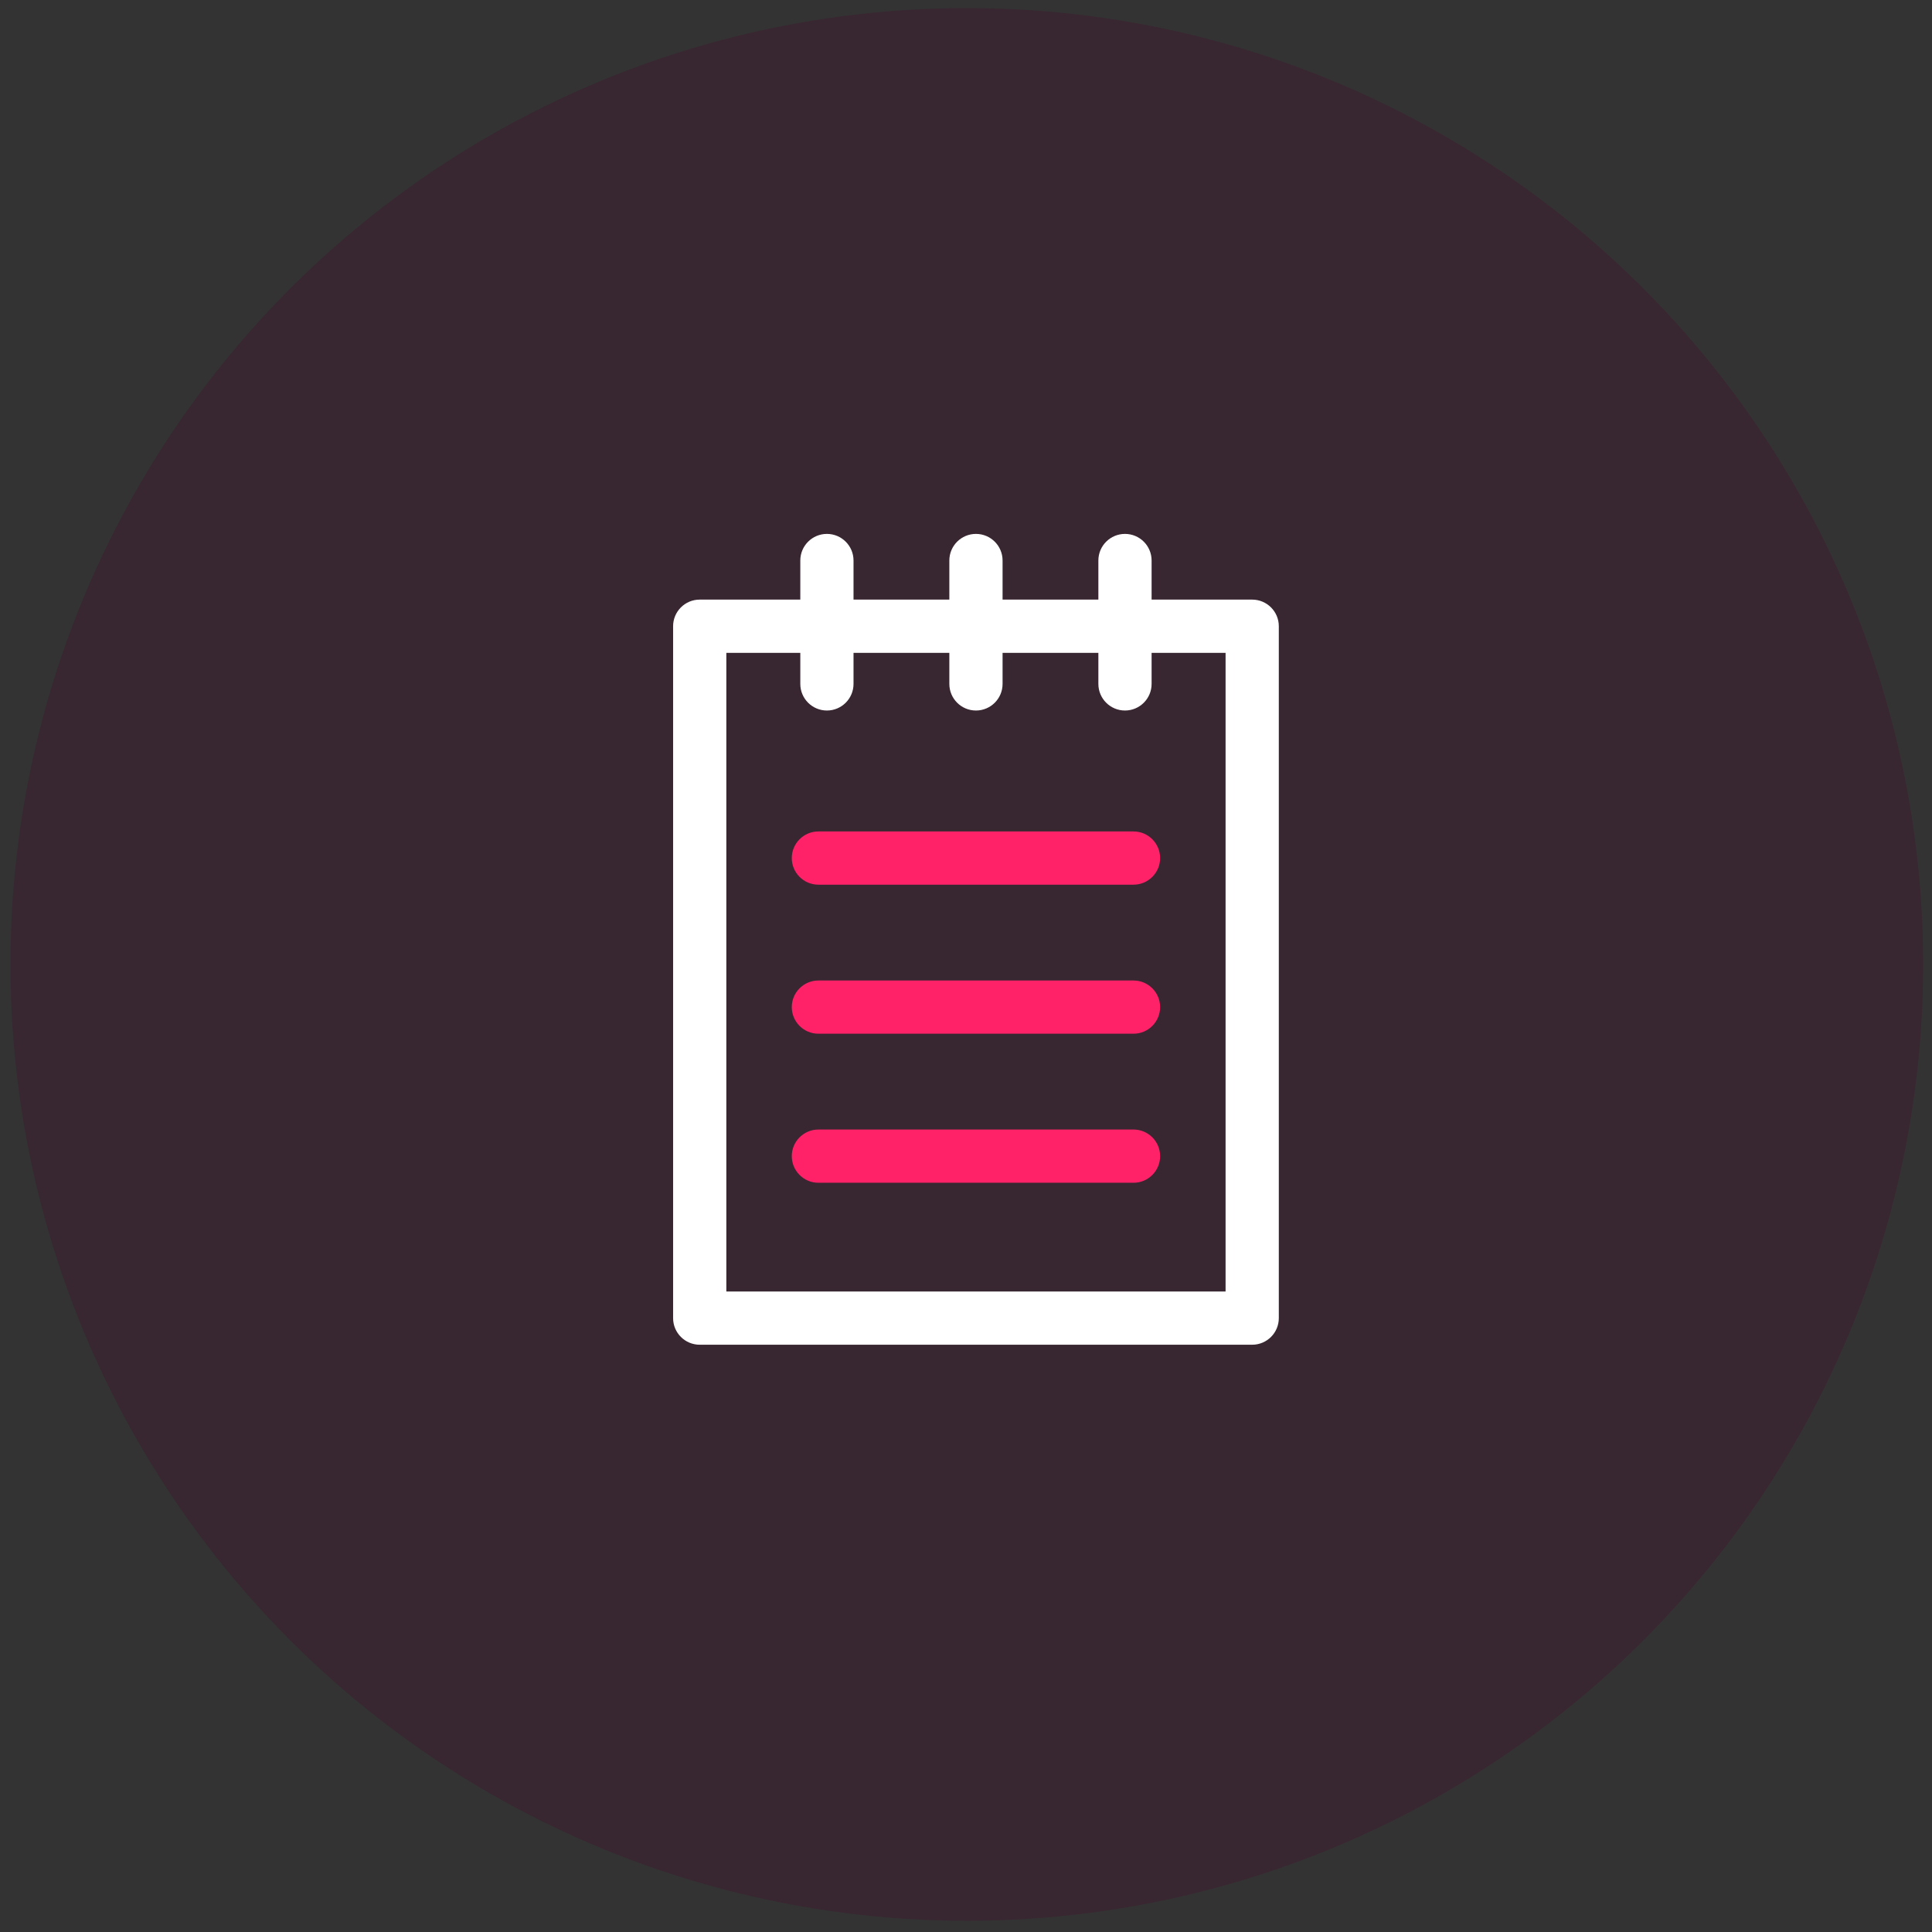 <?xml version="1.0" encoding="UTF-8"?>
<svg width="101px" height="101px" viewBox="0 0 101 101" version="1.1" xmlns="http://www.w3.org/2000/svg" xmlns:xlink="http://www.w3.org/1999/xlink">
    <rect x="0" y="0" width="101" height="101" fill="#333333" stroke="none"/>
    <!-- Generator: Sketch 48.2 (47327) - http://www.bohemiancoding.com/sketch -->
    <title>brief</title>
    <desc>Created with Sketch.</desc>
    <defs></defs>
    <g id="Page-1" stroke="none" stroke-width="1" fill="none" fill-rule="evenodd">
        <g id="brief">
            <circle id="Oval-3-Copy-2" fill="#440D2C" opacity="0.325" cx="50.542" cy="50.418" r="49.995"></circle>
            <g id="Group-95" transform="translate(34.54, 27.355)" fill-rule="nonzero">
                <path d="M30.921,3.991 L25.663,3.991 L25.663,1.947 C25.663,1.179 25.04,0.556 24.272,0.556 C23.503,0.556 22.88,1.179 22.88,1.947 L22.88,3.991 L17.872,3.991 L17.872,1.947 C17.872,1.179 17.249,0.556 16.48,0.556 C15.712,0.556 15.089,1.179 15.089,1.947 L15.089,3.991 L10.08,3.991 L10.08,1.947 C10.08,1.179 9.457,0.556 8.689,0.556 C7.921,0.556 7.298,1.179 7.298,1.947 L7.298,3.991 L2.039,3.991 C1.271,3.991 0.648,4.614 0.648,5.382 L0.648,41.553 C0.648,42.321 1.271,42.944 2.039,42.944 L30.921,42.944 C31.69,42.944 32.313,42.321 32.313,41.553 L32.313,5.382 C32.313,4.614 31.69,3.991 30.921,3.991 Z M29.53,40.162 L3.431,40.162 L3.431,6.774 L7.298,6.774 L7.298,8.398 C7.298,9.166 7.921,9.789 8.689,9.789 C9.457,9.789 10.08,9.166 10.08,8.398 L10.08,6.774 L15.089,6.774 L15.089,8.398 C15.089,9.166 15.712,9.789 16.48,9.789 C17.249,9.789 17.872,9.166 17.872,8.398 L17.872,6.774 L22.88,6.774 L22.88,8.398 C22.88,9.166 23.503,9.789 24.272,9.789 C25.04,9.789 25.663,9.166 25.663,8.398 L25.663,6.774 L29.53,6.774 L29.53,40.162 Z" id="Shape" fill="#FFFFFF"></path>
                <path d="M24.717,16.111 L8.244,16.111 C7.475,16.111 6.852,16.734 6.852,17.503 C6.852,18.271 7.475,18.894 8.244,18.894 L24.717,18.894 C25.485,18.894 26.108,18.271 26.108,17.503 C26.108,16.734 25.485,16.111 24.717,16.111 Z" id="Shape" fill="#FF2269"></path>
                <path d="M24.717,23.903 L8.244,23.903 C7.475,23.903 6.852,24.526 6.852,25.294 C6.852,26.062 7.475,26.685 8.244,26.685 L24.717,26.685 C25.485,26.685 26.108,26.062 26.108,25.294 C26.108,24.526 25.485,23.903 24.717,23.903 Z" id="Shape" fill="#FF2269"></path>
                <path d="M24.717,31.694 L8.244,31.694 C7.475,31.694 6.852,32.317 6.852,33.085 C6.852,33.854 7.475,34.477 8.244,34.477 L24.717,34.477 C25.485,34.477 26.108,33.854 26.108,33.085 C26.108,32.317 25.485,31.694 24.717,31.694 Z" id="Shape" fill="#FF2269"></path>
            </g>
        </g>
    </g>
</svg>